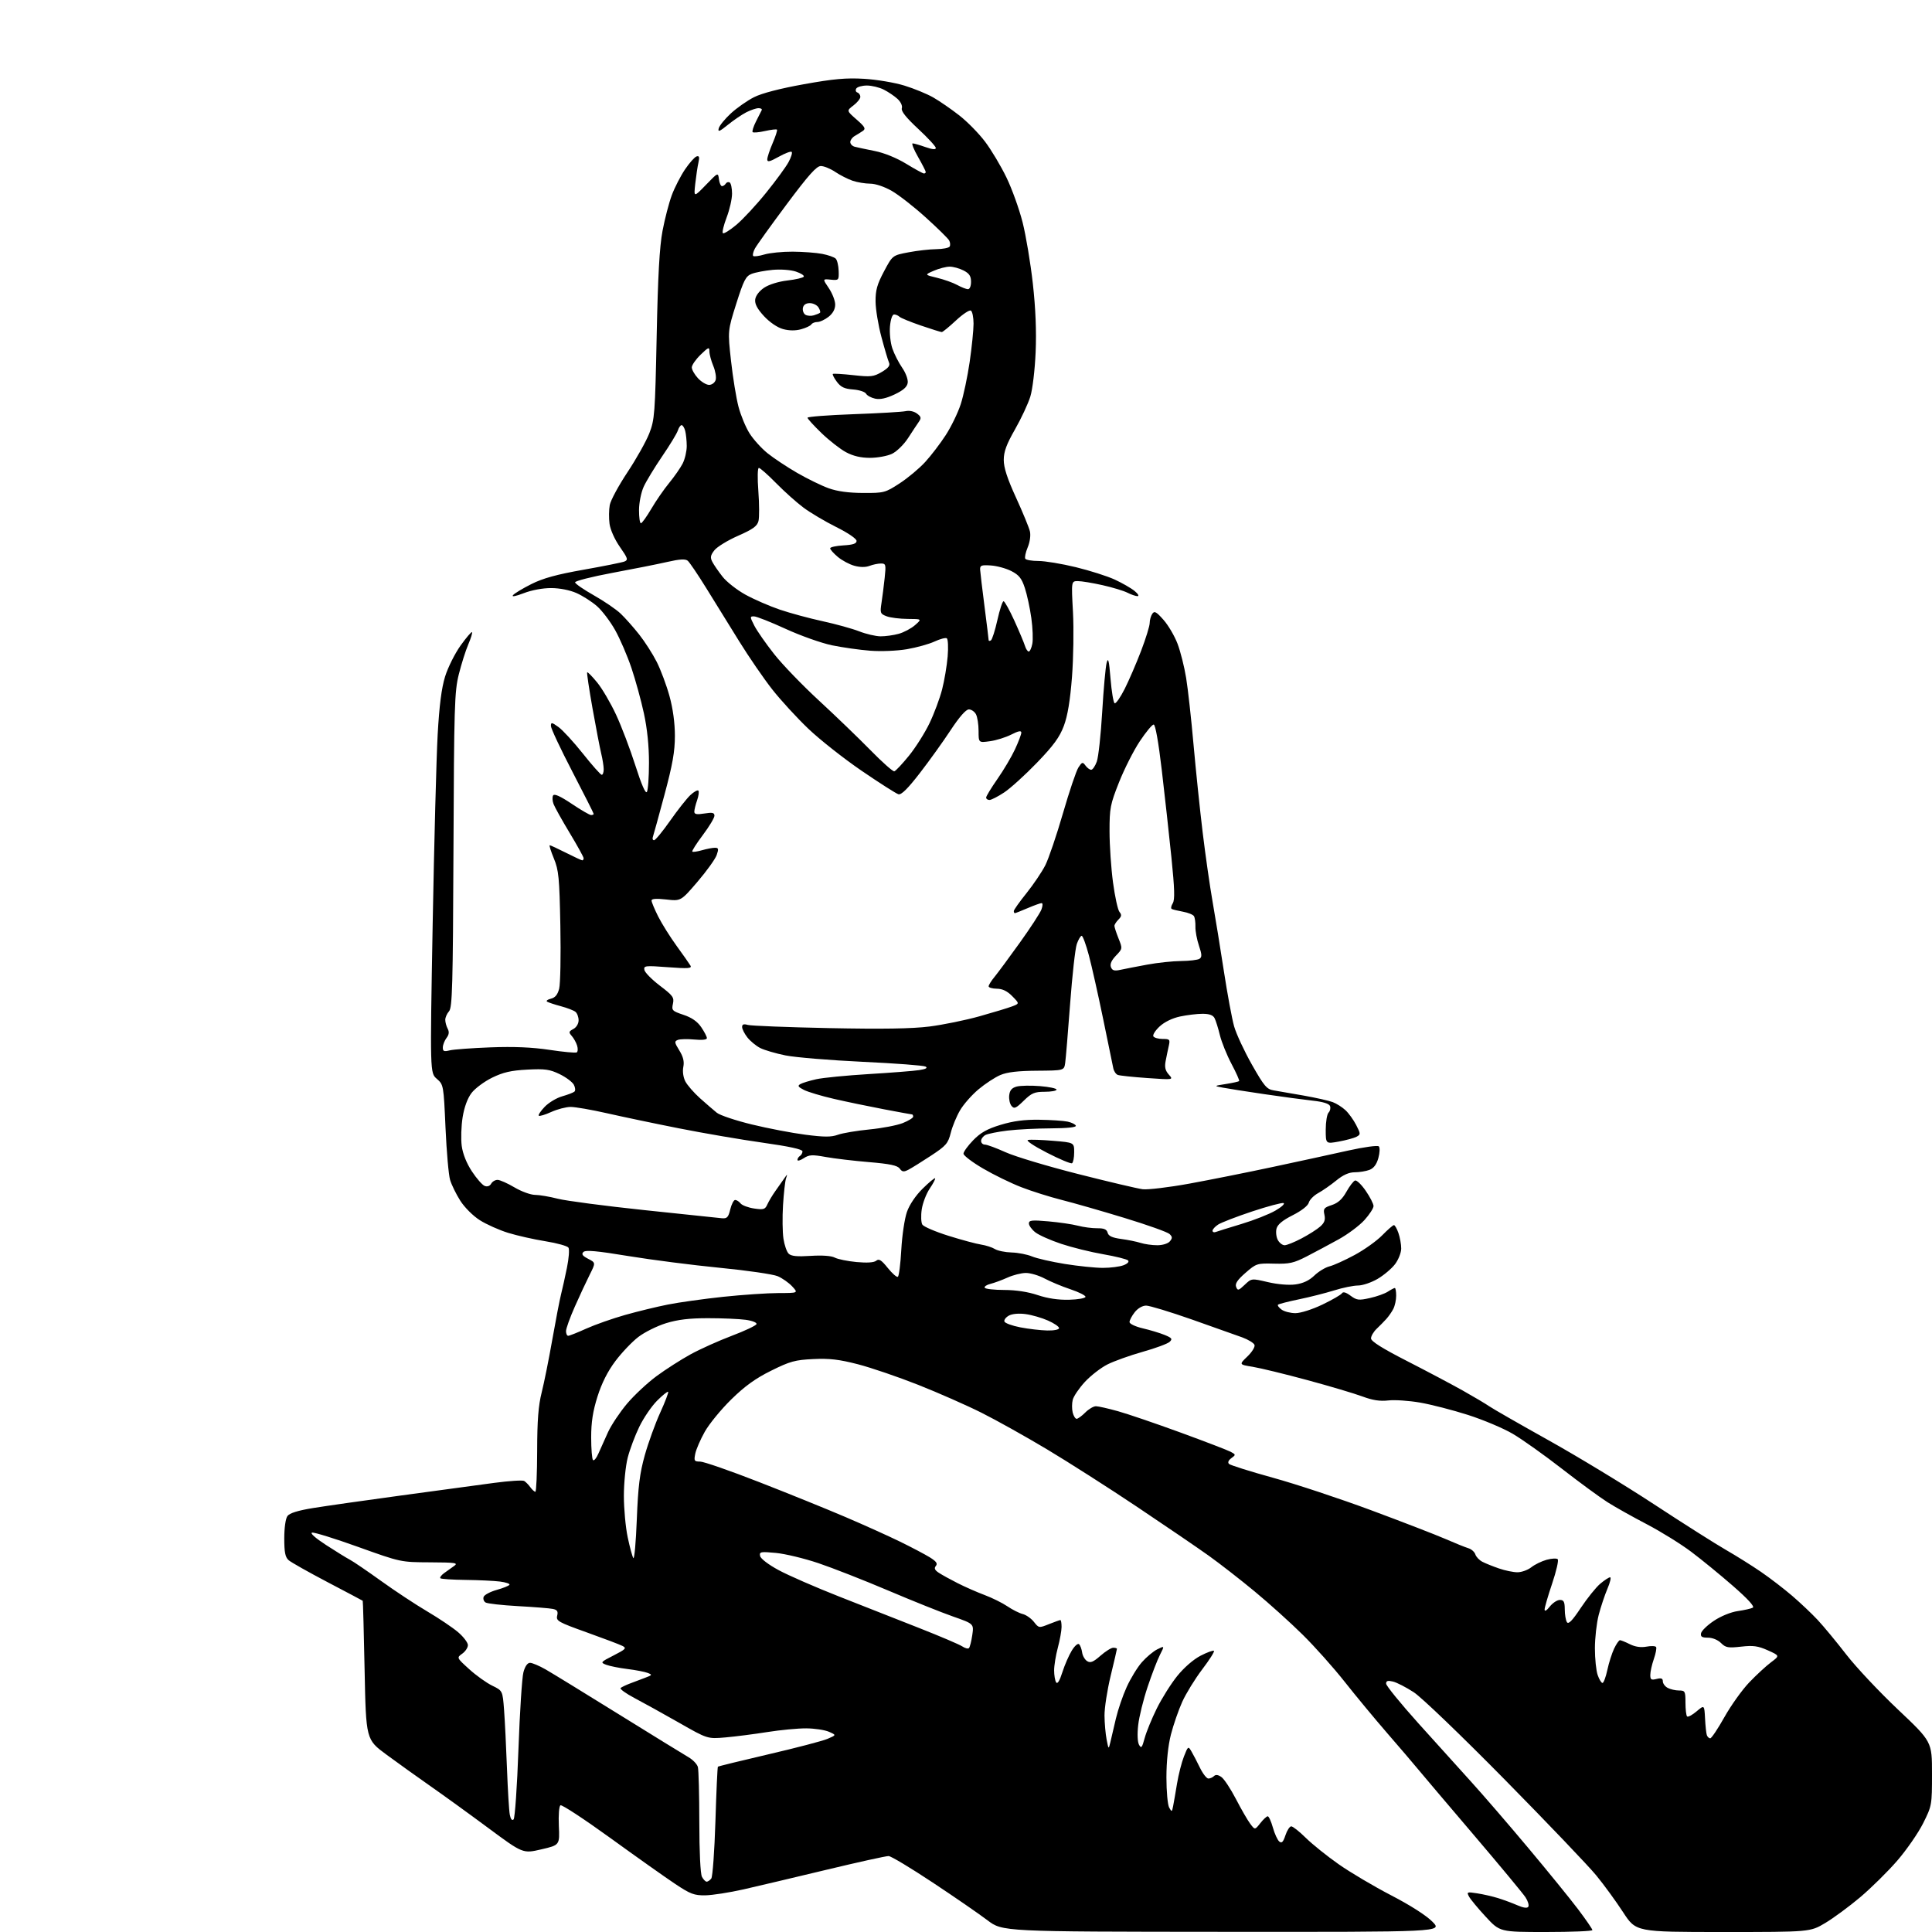 <?xml version="1.0" encoding="UTF-8" standalone="no"?>
<svg 
  version="1.1" 
  xmlns="http://www.w3.org/2000/svg" 
  xmlns:xlink="http://www.w3.org/1999/xlink" 
  xmlns:svg="http://www.w3.org/2000/svg"
  xmlns:rdf="http://www.w3.org/1999/02/22-rdf-syntax-ns#"
  xmlns:cc="http://creativecommons.org/ns#"
  xmlns:dc="http://purl.org/dc/elements/1.1/"
  viewBox="0 0 768 768"
  width="768"
  height="768"
>
<style>svg {background-color: white; }</style>"
<path stroke="none" fill="black" fill-rule="evenodd" d="M485.95,767.93C398.50,767.87 398.50,767.87 392.50,763.31C389.20,760.81 379.41,754.06 370.74,748.32C362.08,742.57 354.20,737.84 353.24,737.81C352.29,737.77 341.15,740.23 328.50,743.27C315.85,746.31 301.00,749.82 295.50,751.07C290.00,752.31 283.21,753.37 280.41,753.42C275.95,753.49 274.45,752.92 268.41,748.90C264.61,746.37 253.01,738.16 242.64,730.65C232.27,723.15 223.34,717.29 222.80,717.63C222.23,717.97 221.96,721.50 222.15,725.84C222.50,733.45 222.50,733.45 215.18,735.15C207.86,736.85 207.86,736.85 194.13,726.68C186.58,721.08 176.21,713.58 171.08,710.00C165.96,706.42 158.11,700.80 153.63,697.50C145.50,691.50 145.50,691.50 144.94,664.00C144.64,648.88 144.30,636.42 144.19,636.33C144.09,636.24 137.81,632.92 130.25,628.95C122.69,624.98 115.71,621.05 114.75,620.21C113.39,619.03 113.00,617.10 113.00,611.54C113.00,607.35 113.52,603.67 114.26,602.65C115.12,601.48 118.42,600.45 124.51,599.46C129.46,598.66 145.20,596.41 159.50,594.47C173.80,592.53 190.39,590.28 196.36,589.48C202.34,588.68 207.74,588.33 208.36,588.70C208.99,589.07 210.09,590.19 210.81,591.19C211.53,592.18 212.43,593.00 212.81,593.00C213.19,593.00 213.51,585.69 213.53,576.75C213.55,564.59 214.01,558.74 215.33,553.50C216.30,549.65 218.20,540.20 219.55,532.50C220.91,524.80 222.47,516.70 223.03,514.50C223.59,512.30 224.65,507.50 225.39,503.84C226.13,500.18 226.40,496.64 225.98,495.97C225.57,495.31 221.46,494.16 216.84,493.42C212.22,492.68 205.53,491.17 201.97,490.07C198.41,488.97 193.36,486.71 190.74,485.05C188.04,483.34 184.67,479.97 182.97,477.30C181.32,474.70 179.50,470.98 178.92,469.03C178.33,467.09 177.52,457.78 177.10,448.35C176.35,431.37 176.31,431.17 173.64,428.85C170.93,426.50 170.93,426.50 171.99,367.50C172.58,335.05 173.47,301.07 173.98,292.00C174.63,280.43 175.51,273.54 176.93,268.94C178.05,265.33 180.82,259.79 183.08,256.62C185.35,253.46 187.39,251.06 187.63,251.29C187.86,251.53 187.20,253.71 186.16,256.14C185.11,258.57 183.42,263.92 182.39,268.03C180.67,274.88 180.49,280.72 180.26,337.92C180.04,391.84 179.80,400.56 178.50,401.99C177.68,402.91 177.00,404.44 177.00,405.39C177.00,406.35 177.43,407.94 177.96,408.93C178.64,410.19 178.50,411.29 177.49,412.61C176.71,413.65 176.05,415.34 176.03,416.37C176.01,417.91 176.48,418.11 178.75,417.54C180.26,417.16 187.57,416.62 195.00,416.34C204.33,415.99 211.58,416.30 218.46,417.34C223.95,418.17 228.80,418.62 229.26,418.34C229.71,418.06 229.78,416.86 229.42,415.67C229.06,414.47 228.10,412.75 227.30,411.83C226.00,410.34 226.06,410.04 227.92,409.04C229.12,408.40 230.00,406.94 230.00,405.59C230.00,404.30 229.44,402.78 228.75,402.22C228.06,401.66 225.47,400.66 223.00,400.00C220.53,399.34 218.05,398.52 217.51,398.19C216.97,397.86 217.62,397.33 218.95,397.01C220.68,396.60 221.65,395.44 222.28,393.01C222.76,391.13 222.98,379.89 222.75,368.04C222.38,348.81 222.10,345.94 220.17,341.25C218.98,338.36 218.24,336.00 218.53,336.00C218.82,336.00 221.73,337.35 225.00,339.00C228.27,340.65 231.18,342.00 231.47,342.00C231.76,342.00 232.00,341.62 232.00,341.15C232.00,340.68 229.51,336.17 226.46,331.11C223.41,326.06 220.53,320.89 220.05,319.63C219.57,318.37 219.49,316.82 219.88,316.19C220.36,315.42 222.78,316.52 227.26,319.52C230.93,321.99 234.40,324.00 234.97,324.00C235.54,324.00 236.00,323.79 236.00,323.54C236.00,323.28 232.17,315.70 227.50,306.70C222.82,297.70 219.00,289.55 219.00,288.60C219.00,287.04 219.31,287.08 221.99,289.00C223.64,290.17 228.01,294.92 231.70,299.56C235.38,304.20 238.76,308.00 239.20,308.00C239.64,308.00 239.99,306.99 239.98,305.75C239.96,304.51 239.52,301.70 238.98,299.50C238.45,297.30 236.90,289.23 235.53,281.56C234.17,273.89 233.21,267.45 233.41,267.25C233.61,267.05 235.40,268.87 237.38,271.29C239.36,273.70 242.74,279.47 244.89,284.09C247.05,288.72 250.50,297.81 252.57,304.30C254.99,311.89 256.62,315.63 257.15,314.80C257.60,314.08 257.98,308.88 257.98,303.23C257.99,296.59 257.28,289.64 255.96,283.56C254.84,278.38 252.60,270.24 250.99,265.47C249.38,260.70 246.48,253.97 244.55,250.52C242.62,247.06 239.36,242.77 237.32,240.97C235.27,239.18 231.61,236.83 229.17,235.75C226.51,234.57 222.48,233.78 219.12,233.77C215.79,233.75 211.33,234.58 208.19,235.80C204.97,237.04 203.29,237.35 203.93,236.58C204.52,235.88 207.81,233.89 211.25,232.17C215.84,229.86 221.34,228.35 232.00,226.47C239.97,225.06 247.28,223.59 248.24,223.21C249.78,222.58 249.57,221.92 246.41,217.40C244.35,214.45 242.62,210.59 242.30,208.22C242.00,205.97 242.04,202.61 242.39,200.75C242.74,198.89 245.90,193.03 249.42,187.73C252.94,182.43 256.84,175.48 258.09,172.30C260.23,166.84 260.40,164.56 261.04,133.50C261.53,109.63 262.17,98.09 263.36,91.79C264.26,87.01 265.93,80.60 267.06,77.56C268.20,74.51 270.57,69.91 272.32,67.32C274.07,64.74 276.13,62.42 276.89,62.18C277.95,61.84 278.13,62.42 277.64,64.62C277.28,66.20 276.72,69.97 276.38,73.00C275.77,78.50 275.77,78.50 280.61,73.50C285.44,68.50 285.44,68.50 285.79,71.25C285.98,72.76 286.53,74.00 287.01,74.00C287.49,74.00 288.16,73.54 288.51,72.98C288.86,72.42 289.56,72.23 290.07,72.54C290.58,72.86 291.00,74.85 291.00,76.97C291.00,79.09 290.03,83.35 288.85,86.43C287.67,89.52 287.00,92.33 287.35,92.69C287.71,93.04 290.13,91.54 292.75,89.34C295.36,87.15 300.68,81.42 304.56,76.60C308.45,71.79 312.46,66.31 313.47,64.42C314.49,62.53 315.05,60.71 314.71,60.38C314.38,60.04 312.06,60.92 309.55,62.32C305.98,64.31 305.00,64.54 305.00,63.36C305.00,62.54 305.96,59.64 307.14,56.90C308.31,54.17 309.09,51.75 308.86,51.53C308.63,51.30 306.49,51.55 304.09,52.09C301.70,52.63 299.49,52.82 299.19,52.52C298.89,52.22 299.50,50.29 300.54,48.24C301.59,46.18 302.61,44.16 302.81,43.75C303.00,43.34 302.43,43.00 301.53,43.00C300.64,43.00 298.46,43.73 296.70,44.62C294.94,45.52 291.63,47.76 289.35,49.61C285.98,52.34 285.29,52.60 285.71,51.01C285.99,49.93 288.15,47.27 290.52,45.09C292.88,42.91 297.02,40.01 299.72,38.64C302.84,37.06 310.04,35.19 319.56,33.48C331.38,31.35 336.38,30.90 343.50,31.33C348.45,31.62 355.65,32.83 359.50,34.02C363.35,35.20 368.52,37.33 371.00,38.75C373.48,40.17 378.12,43.37 381.31,45.86C384.51,48.35 389.15,53.08 391.62,56.37C394.09,59.65 397.90,66.04 400.08,70.55C402.27,75.06 405.15,83.08 406.49,88.35C407.83,93.63 409.66,104.60 410.57,112.73C411.67,122.59 412.04,131.66 411.68,140.00C411.38,147.02 410.46,154.76 409.57,157.65C408.69,160.49 405.96,166.34 403.50,170.65C400.10,176.60 399.01,179.54 399.01,182.82C399.00,185.89 400.42,190.26 403.89,197.82C406.58,203.70 409.06,209.73 409.41,211.24C409.77,212.83 409.40,215.50 408.52,217.60C407.69,219.59 407.26,221.61 407.57,222.11C407.87,222.60 410.23,223.00 412.81,223.00C415.39,223.00 422.05,224.10 427.61,225.45C433.17,226.80 440.15,229.02 443.11,230.38C446.07,231.75 449.62,233.78 451.00,234.91C452.38,236.03 452.92,236.97 452.20,236.98C451.49,236.99 449.69,236.38 448.20,235.62C446.72,234.86 442.26,233.51 438.30,232.62C434.34,231.73 429.92,231.00 428.48,231.00C425.85,231.00 425.85,231.00 426.52,243.25C426.88,249.99 426.71,261.63 426.13,269.11C425.40,278.51 424.40,284.53 422.90,288.54C421.21,293.05 418.81,296.34 412.22,303.18C407.54,308.03 401.68,313.35 399.19,315.00C396.69,316.65 394.06,318.00 393.33,318.00C392.60,318.00 392.00,317.57 392.00,317.05C392.00,316.52 394.02,313.21 396.48,309.68C398.95,306.15 402.10,300.84 403.47,297.88C404.85,294.92 405.98,291.93 405.99,291.23C406.00,290.33 404.83,290.56 402.00,292.00C399.80,293.12 395.98,294.32 393.50,294.65C389.00,295.27 389.00,295.27 389.00,290.57C389.00,287.98 388.53,285.00 387.96,283.93C387.40,282.87 386.12,282.00 385.13,282.00C383.98,282.00 381.37,284.97 377.91,290.22C374.94,294.75 369.42,302.44 365.65,307.31C360.87,313.50 358.30,316.04 357.15,315.73C356.24,315.48 349.65,311.27 342.50,306.39C335.35,301.50 325.81,293.97 321.30,289.66C316.78,285.34 310.35,278.34 307.00,274.08C303.66,269.83 297.73,261.21 293.84,254.93C289.95,248.64 284.05,239.11 280.72,233.74C277.40,228.37 274.09,223.49 273.38,222.90C272.44,222.12 270.19,222.25 265.29,223.37C261.55,224.23 251.75,226.18 243.50,227.71C235.25,229.25 228.55,230.95 228.60,231.50C228.66,232.05 232.02,234.37 236.08,236.66C240.13,238.95 244.92,242.22 246.71,243.92C248.51,245.63 251.82,249.36 254.07,252.21C256.33,255.06 259.48,259.98 261.08,263.15C262.67,266.31 264.95,272.41 266.13,276.70C267.50,281.67 268.28,287.41 268.28,292.50C268.28,298.74 267.37,303.91 264.12,316.00C261.83,324.52 259.76,332.06 259.51,332.75C259.26,333.44 259.49,334.00 260.01,334.00C260.53,334.00 263.40,330.51 266.39,326.25C269.38,321.99 272.99,317.41 274.41,316.08C275.83,314.75 277.27,313.94 277.61,314.28C277.95,314.62 277.73,316.34 277.12,318.10C276.50,319.86 276.00,321.91 276.00,322.66C276.00,323.69 276.98,323.87 280.00,323.38C283.20,322.87 284.00,323.05 284.00,324.27C284.00,325.11 281.92,328.57 279.38,331.95C276.84,335.33 274.96,338.29 275.20,338.53C275.44,338.77 277.17,338.52 279.06,337.98C280.94,337.44 283.25,337.00 284.19,337.00C285.64,337.00 285.74,337.44 284.89,339.90C284.33,341.49 280.90,346.27 277.27,350.51C270.66,358.22 270.66,358.22 264.83,357.56C260.91,357.12 259.00,357.25 259.00,357.98C259.00,358.58 260.18,361.41 261.62,364.28C263.06,367.15 266.37,372.43 268.96,376.00C271.56,379.57 274.04,383.11 274.47,383.85C275.11,384.97 273.56,385.08 265.52,384.48C256.43,383.79 255.83,383.87 256.16,385.58C256.35,386.58 259.12,389.39 262.31,391.82C267.51,395.77 268.05,396.52 267.50,399.01C266.92,401.62 267.20,401.90 271.69,403.41C274.98,404.50 277.21,406.06 278.75,408.32C279.99,410.14 281.00,412.09 281.00,412.67C281.00,413.31 279.12,413.53 276.04,413.23C273.32,412.97 270.35,413.03 269.46,413.38C268.02,413.93 268.08,414.39 270.03,417.55C271.60,420.09 272.06,421.97 271.63,424.12C271.27,425.92 271.60,428.25 272.43,429.87C273.21,431.37 275.83,434.38 278.25,436.55C280.68,438.72 283.69,441.32 284.94,442.33C286.19,443.34 292.45,445.43 298.86,446.99C305.26,448.55 314.82,450.38 320.09,451.06C327.66,452.04 330.41,452.05 333.09,451.08C334.97,450.41 340.61,449.46 345.64,448.97C350.67,448.48 356.63,447.33 358.89,446.43C361.15,445.52 363.00,444.38 363.00,443.89C363.00,443.40 362.80,443.00 362.55,443.00C362.30,443.00 357.24,442.07 351.30,440.94C345.36,439.81 336.45,437.96 331.50,436.82C326.55,435.68 321.19,434.08 319.58,433.26C317.23,432.06 316.95,431.61 318.17,430.93C319.00,430.46 321.83,429.60 324.47,429.01C327.10,428.42 336.51,427.50 345.38,426.96C354.25,426.43 363.26,425.72 365.42,425.38C368.07,424.97 368.88,424.51 367.92,423.98C367.14,423.54 355.93,422.69 343.00,422.09C330.07,421.48 316.27,420.34 312.32,419.56C308.38,418.77 303.81,417.43 302.16,416.58C300.52,415.73 298.24,413.85 297.09,412.39C295.94,410.92 295.00,409.06 295.00,408.25C295.00,407.18 295.63,406.95 297.25,407.42C298.49,407.78 313.02,408.35 329.55,408.69C350.85,409.12 362.48,408.93 369.46,408.06C374.87,407.37 383.85,405.54 389.40,403.98C394.96,402.42 400.80,400.65 402.39,400.04C405.28,398.94 405.28,398.94 402.39,396.00C400.39,393.96 398.50,393.05 396.25,393.03C394.46,393.01 393.00,392.58 393.00,392.08C393.00,391.57 394.05,389.88 395.34,388.33C396.62,386.77 401.12,380.69 405.34,374.80C409.56,368.92 413.45,362.96 413.98,361.55C414.53,360.12 414.56,359.00 414.06,359.00C413.57,359.00 411.07,359.90 408.50,361.00C405.93,362.10 403.65,363.00 403.42,363.00C403.19,363.00 403.00,362.62 403.00,362.16C403.00,361.70 405.27,358.50 408.05,355.04C410.82,351.58 414.18,346.60 415.52,343.97C416.85,341.33 420.01,332.05 422.53,323.34C425.05,314.63 427.82,306.41 428.69,305.08C430.13,302.87 430.38,302.80 431.50,304.33C432.17,305.25 433.19,306.00 433.76,306.00C434.34,306.00 435.34,304.54 435.99,302.75C436.64,300.96 437.61,292.07 438.14,283.00C438.68,273.93 439.47,265.15 439.90,263.50C440.52,261.13 440.85,262.45 441.45,269.76C441.87,274.85 442.60,279.25 443.07,279.55C443.55,279.84 445.34,277.29 447.06,273.89C448.77,270.49 451.71,263.68 453.59,258.77C455.47,253.85 457.01,248.85 457.02,247.66C457.02,246.47 457.49,244.82 458.05,244.00C458.89,242.75 459.64,243.15 462.51,246.40C464.41,248.54 466.92,252.82 468.09,255.90C469.26,258.98 470.80,265.10 471.51,269.50C472.23,273.90 473.55,285.82 474.45,296.00C475.36,306.18 476.99,321.93 478.09,331.00C479.19,340.07 480.96,352.45 482.03,358.50C483.10,364.55 485.11,376.93 486.50,386.00C487.89,395.07 489.73,404.98 490.58,408.00C491.44,411.02 494.63,417.87 497.66,423.22C502.53,431.80 503.55,433.00 506.34,433.45C508.08,433.73 513.45,434.66 518.29,435.52C523.12,436.38 528.30,437.54 529.79,438.11C531.28,438.67 533.56,440.12 534.85,441.32C536.14,442.52 538.05,445.17 539.10,447.21C540.91,450.75 540.92,450.97 539.23,451.88C538.25,452.40 535.10,453.25 532.23,453.78C527.00,454.73 527.00,454.73 527.00,449.06C527.00,445.95 527.51,442.89 528.13,442.27C528.76,441.64 529.01,440.48 528.71,439.67C528.34,438.72 525.95,437.98 521.82,437.53C518.35,437.15 509.65,435.98 502.50,434.93C495.35,433.88 487.93,432.71 486.00,432.34C482.50,431.67 482.50,431.67 487.35,430.90C490.01,430.48 492.37,429.96 492.58,429.75C492.79,429.54 491.43,426.47 489.55,422.93C487.68,419.40 485.60,414.25 484.93,411.50C484.26,408.75 483.31,405.71 482.82,404.75C482.20,403.53 480.74,403.00 478.01,403.00C475.86,403.00 471.84,403.49 469.07,404.08C465.99,404.74 462.85,406.27 460.95,408.05C459.24,409.64 458.13,411.41 458.48,411.97C458.83,412.54 460.49,413.00 462.18,413.00C465.00,413.00 465.18,413.21 464.61,415.75C464.27,417.26 463.70,419.97 463.36,421.77C462.89,424.20 463.22,425.59 464.62,427.16C466.50,429.27 466.50,429.27 456.09,428.54C450.37,428.14 445.08,427.58 444.34,427.30C443.59,427.01 442.79,425.82 442.55,424.64C442.32,423.46 440.50,414.62 438.51,405.00C436.53,395.38 433.97,384.01 432.84,379.75C431.71,375.49 430.42,372.00 429.99,372.00C429.55,372.00 428.68,373.46 428.05,375.25C427.42,377.04 426.23,387.73 425.39,399.00C424.55,410.27 423.67,420.86 423.43,422.53C422.99,425.55 422.99,425.55 412.25,425.63C404.66,425.68 400.37,426.18 397.65,427.34C395.53,428.24 391.63,430.80 388.98,433.02C386.33,435.24 383.02,438.99 381.64,441.36C380.25,443.72 378.58,447.76 377.94,450.33C376.88,454.53 376.09,455.45 370.13,459.37C366.48,461.77 362.45,464.28 361.17,464.95C359.23,465.96 358.64,465.88 357.64,464.52C356.73,463.28 353.72,462.65 345.47,461.96C339.44,461.46 331.68,460.54 328.24,459.92C322.85,458.94 321.64,459.01 319.49,460.41C318.12,461.31 317.00,461.61 317.00,461.08C317.00,460.55 317.45,459.84 318.00,459.50C318.55,459.16 319.00,458.34 319.00,457.67C319.00,456.87 313.69,455.71 303.25,454.24C294.59,453.02 279.62,450.46 270.00,448.55C260.38,446.65 247.46,443.94 241.31,442.54C235.15,441.14 228.63,440.01 226.81,440.02C224.99,440.03 221.52,440.94 219.10,442.04C216.68,443.14 214.46,443.80 214.17,443.51C213.88,443.22 214.94,441.62 216.53,439.97C218.12,438.31 221.24,436.44 223.46,435.81C225.68,435.18 227.88,434.34 228.34,433.94C228.81,433.54 228.70,432.31 228.11,431.20C227.52,430.10 224.97,428.20 222.45,426.98C218.53,425.08 216.66,424.82 209.57,425.19C203.15,425.53 200.01,426.25 195.63,428.39C192.53,429.91 188.84,432.65 187.45,434.47C185.84,436.59 184.55,440.09 183.90,444.14C183.34,447.63 183.18,452.74 183.54,455.49C183.96,458.66 185.45,462.39 187.58,465.63C189.44,468.46 191.72,471.06 192.66,471.42C193.71,471.83 194.71,471.49 195.24,470.54C195.71,469.69 196.86,469.01 197.80,469.02C198.73,469.03 201.75,470.37 204.50,472.00C207.25,473.63 210.93,474.97 212.67,474.98C214.41,474.99 218.50,475.68 221.75,476.52C225.01,477.35 240.45,479.38 256.08,481.03C271.71,482.68 285.60,484.14 286.94,484.27C289.01,484.46 289.53,483.92 290.29,480.75C290.79,478.69 291.67,477.00 292.24,477.00C292.81,477.00 293.78,477.62 294.39,478.38C295.00,479.14 297.42,480.05 299.77,480.40C303.55,480.96 304.15,480.77 305.04,478.76C305.60,477.52 307.05,475.09 308.28,473.37C309.50,471.65 311.08,469.40 311.80,468.37C313.04,466.58 313.07,466.58 312.44,468.50C312.08,469.60 311.55,474.38 311.26,479.13C310.97,483.87 311.05,489.83 311.43,492.37C311.81,494.90 312.73,497.59 313.49,498.34C314.49,499.35 316.81,499.58 322.27,499.23C326.88,498.94 330.50,499.20 331.84,499.92C333.04,500.55 336.92,501.35 340.48,501.68C344.68,502.07 347.43,501.89 348.32,501.15C349.39,500.26 350.37,500.87 352.90,504.03C354.68,506.24 356.48,507.82 356.92,507.55C357.35,507.28 357.97,502.44 358.28,496.78C358.59,491.13 359.60,484.37 360.52,481.76C361.52,478.89 363.99,475.24 366.76,472.51C369.27,470.03 371.50,468.17 371.72,468.38C371.93,468.59 370.97,470.42 369.60,472.45C368.23,474.47 366.79,478.20 366.41,480.73C366.03,483.26 366.14,486.00 366.65,486.81C367.17,487.62 371.84,489.62 377.04,491.25C382.24,492.88 388.07,494.45 390.00,494.74C391.92,495.04 394.39,495.83 395.50,496.52C396.60,497.20 399.59,497.81 402.14,497.88C404.69,497.95 408.33,498.66 410.23,499.45C412.13,500.25 418.03,501.59 423.33,502.45C428.64,503.30 435.43,504.00 438.42,504.00C441.42,504.00 445.10,503.53 446.60,502.96C448.22,502.34 448.96,501.56 448.41,501.03C447.91,500.54 443.47,499.44 438.55,498.58C433.62,497.73 426.11,495.87 421.85,494.45C417.59,493.03 412.96,490.97 411.55,489.86C410.15,488.76 409.00,487.17 409.00,486.34C409.00,485.06 410.20,484.93 416.75,485.51C421.01,485.89 426.30,486.66 428.50,487.24C430.70,487.82 434.15,488.27 436.16,488.25C438.88,488.22 439.94,488.68 440.30,490.03C440.64,491.34 442.12,492.02 445.64,492.50C448.31,492.85 451.80,493.56 453.40,494.07C454.99,494.58 457.98,495.00 460.03,495.00C462.17,495.00 464.30,494.34 465.04,493.45C466.10,492.18 466.07,491.65 464.91,490.54C464.14,489.79 456.07,486.91 447.00,484.15C437.93,481.38 426.68,478.16 422.00,476.98C417.32,475.80 410.12,473.53 406.00,471.93C401.88,470.34 395.01,466.99 390.75,464.49C386.49,462.00 383.00,459.34 383.00,458.60C383.00,457.85 384.74,455.45 386.86,453.26C389.80,450.24 392.42,448.76 397.77,447.14C402.78,445.62 407.21,445.03 413.16,445.12C417.74,445.18 422.81,445.52 424.42,445.87C426.02,446.22 427.49,446.95 427.67,447.50C427.88,448.12 424.12,448.51 417.75,448.54C412.11,448.56 404.35,448.96 400.50,449.42C396.65,449.89 392.71,450.68 391.75,451.17C390.79,451.67 390.00,452.73 390.00,453.54C390.00,454.34 390.68,455.00 391.52,455.00C392.36,455.00 396.06,456.37 399.75,458.04C403.44,459.71 416.36,463.60 428.48,466.67C440.59,469.75 452.18,472.48 454.23,472.74C456.28,472.99 464.61,472.00 472.73,470.52C480.85,469.04 495.82,466.05 506.00,463.87C516.17,461.70 529.62,458.78 535.87,457.38C542.20,455.97 547.63,455.23 548.10,455.70C548.58,456.18 548.50,458.23 547.92,460.33C547.21,462.89 546.08,464.40 544.37,465.05C543.00,465.57 540.37,466.00 538.53,466.00C536.24,466.00 533.93,467.03 531.21,469.25C529.02,471.04 525.79,473.29 524.02,474.26C522.25,475.23 520.57,476.94 520.27,478.06C519.95,479.29 517.41,481.28 513.89,483.06C509.84,485.10 507.85,486.75 507.43,488.41C507.10,489.73 507.33,491.76 507.95,492.91C508.57,494.06 509.78,495.00 510.65,495.00C511.52,495.00 514.54,493.79 517.36,492.30C520.19,490.82 523.53,488.70 524.78,487.59C526.50,486.08 526.92,484.92 526.48,482.89C525.95,480.49 526.27,480.06 529.40,479.03C531.89,478.21 533.59,476.67 535.21,473.76C536.47,471.50 538.02,469.48 538.66,469.27C539.30,469.06 541.22,470.91 542.91,473.38C544.61,475.84 546.00,478.57 546.00,479.43C546.00,480.29 544.38,482.79 542.39,484.99C540.41,487.18 535.80,490.63 532.14,492.65C528.49,494.67 522.80,497.71 519.50,499.41C514.30,502.09 512.57,502.48 506.50,502.32C499.71,502.14 499.37,502.25 495.11,505.97C491.89,508.77 490.89,510.28 491.38,511.56C491.99,513.14 492.33,513.06 494.78,510.73C497.50,508.14 497.50,508.14 504.00,509.66C507.85,510.56 512.32,510.94 514.96,510.58C517.99,510.17 520.40,509.04 522.46,507.06C524.13,505.45 526.84,503.81 528.48,503.40C530.12,503.00 534.62,500.96 538.48,498.88C542.34,496.80 547.28,493.27 549.45,491.05C551.63,488.82 553.72,487.00 554.11,487.00C554.49,487.00 555.30,488.42 555.90,490.15C556.51,491.88 557.00,494.65 557.00,496.30C557.00,497.96 555.89,500.76 554.54,502.54C553.19,504.31 550.07,506.94 547.61,508.38C545.15,509.82 541.65,511.01 539.82,511.01C537.99,511.02 533.74,511.89 530.37,512.95C527.00,514.00 520.71,515.60 516.40,516.49C512.09,517.38 508.32,518.35 508.03,518.64C507.74,518.93 508.38,519.80 509.44,520.58C510.51,521.36 513.00,522.00 514.97,522.00C516.99,522.00 521.65,520.52 525.66,518.60C529.57,516.72 533.07,514.70 533.44,514.11C533.88,513.38 535.03,513.70 536.86,515.06C539.33,516.88 540.14,516.98 544.56,515.99C547.28,515.39 550.50,514.24 551.71,513.44C552.93,512.65 554.17,512.00 554.46,512.00C554.76,512.00 555.00,513.38 555.00,515.07C555.00,516.75 554.49,519.11 553.86,520.32C553.24,521.52 552.00,523.30 551.11,524.28C550.23,525.26 548.49,527.03 547.25,528.21C546.01,529.39 545.00,531.11 545.00,532.04C545.00,533.18 549.49,536.01 559.25,541.00C567.09,545.01 577.10,550.31 581.50,552.78C585.90,555.25 590.62,558.06 592.00,559.02C593.38,559.98 603.95,566.04 615.50,572.49C627.05,578.93 645.95,590.40 657.50,597.98C669.05,605.56 681.88,613.69 686.00,616.06C690.12,618.43 696.42,622.37 700.00,624.83C703.58,627.28 709.15,631.56 712.38,634.33C715.61,637.10 720.19,641.42 722.54,643.94C724.90,646.46 730.01,652.64 733.91,657.68C737.81,662.72 747.08,672.58 754.50,679.59C768.00,692.35 768.00,692.35 768.00,705.04C768.00,717.56 767.95,717.83 764.48,724.77C762.54,728.65 757.91,735.33 754.20,739.63C750.48,743.93 743.85,750.47 739.47,754.17C735.09,757.87 728.81,762.49 725.52,764.45C719.55,768.00 719.55,768.00 684.94,768.00C650.33,768.00 650.33,768.00 645.21,760.14C642.40,755.82 637.60,749.23 634.54,745.51C631.49,741.78 615.16,724.68 598.25,707.51C580.92,689.92 565.10,674.72 562.00,672.70C558.98,670.73 555.26,668.82 553.75,668.45C551.68,667.95 551.00,668.15 551.00,669.27C551.00,670.09 556.74,677.14 563.75,684.95C570.76,692.76 580.25,703.27 584.84,708.32C589.43,713.37 599.60,725.15 607.43,734.50C615.27,743.85 624.23,754.87 627.34,758.99C630.45,763.11 633.00,766.83 633.00,767.24C633.00,767.66 624.72,768.00 614.61,768.00C596.22,768.00 596.22,768.00 590.62,761.95C587.54,758.63 584.55,755.02 583.97,753.94C582.97,752.07 583.15,752.00 587.20,752.63C589.57,752.99 593.30,753.85 595.50,754.53C597.70,755.21 601.16,756.49 603.20,757.38C605.63,758.43 607.11,758.63 607.53,757.95C607.88,757.38 607.38,755.69 606.41,754.21C605.44,752.72 596.07,741.42 585.58,729.11C575.08,716.79 565.17,705.09 563.54,703.11C561.91,701.12 556.49,694.77 551.48,689.00C546.48,683.23 538.84,674.00 534.50,668.50C530.17,663.00 522.68,654.60 517.85,649.84C513.03,645.07 504.45,637.34 498.79,632.66C493.13,627.97 484.90,621.57 480.50,618.42C476.10,615.28 463.27,606.53 452.00,598.99C440.73,591.45 424.59,581.15 416.15,576.10C407.71,571.05 396.01,564.51 390.15,561.58C384.29,558.64 372.98,553.66 365.01,550.50C357.04,547.35 346.24,543.66 341.01,542.31C333.58,540.39 329.70,539.94 323.29,540.25C316.06,540.59 314.04,541.15 306.56,544.86C300.31,547.95 296.10,550.99 290.69,556.29C286.65,560.25 281.91,566.03 280.17,569.12C278.43,572.21 276.72,576.15 276.38,577.87C275.80,580.73 275.97,581.00 278.32,581.00C279.73,581.00 290.25,584.65 301.69,589.12C313.14,593.58 328.57,599.83 336.00,603.01C343.43,606.18 353.24,610.61 357.80,612.84C362.37,615.07 367.67,617.87 369.59,619.05C372.20,620.67 372.81,621.52 372.02,622.48C371.24,623.41 371.56,624.14 373.23,625.23C374.48,626.05 377.85,627.91 380.73,629.36C383.60,630.82 388.41,632.93 391.40,634.05C394.40,635.17 398.47,637.19 400.45,638.53C402.43,639.88 405.17,641.26 406.54,641.60C407.91,641.94 409.92,643.35 411.00,644.73C412.94,647.20 413.02,647.21 417.00,645.61C419.22,644.73 421.26,644.00 421.52,644.00C421.78,644.00 421.99,645.24 421.99,646.75C421.98,648.26 421.31,651.98 420.50,655.00C419.69,658.02 419.03,662.08 419.03,664.00C419.03,665.92 419.39,668.07 419.83,668.76C420.35,669.58 421.22,668.17 422.30,664.76C423.22,661.87 424.91,657.98 426.06,656.12C427.23,654.21 428.50,653.12 428.98,653.62C429.45,654.10 429.98,655.58 430.17,656.90C430.35,658.22 431.25,659.76 432.16,660.33C433.46,661.15 434.59,660.69 437.44,658.19C439.44,656.43 441.73,655.00 442.53,655.00C443.34,655.00 444.00,655.20 444.00,655.44C444.00,655.68 442.88,660.51 441.50,666.19C440.13,671.86 439.03,678.98 439.06,682.00C439.09,685.02 439.47,689.30 439.90,691.50C440.68,695.50 440.68,695.50 441.40,692.50C441.79,690.85 442.78,686.64 443.59,683.15C444.41,679.65 446.33,674.01 447.88,670.62C449.42,667.22 452.13,662.78 453.91,660.76C455.69,658.73 458.45,656.42 460.04,655.63C462.95,654.18 462.95,654.18 461.09,657.84C460.06,659.85 457.85,665.60 456.18,670.61C454.50,675.62 452.82,682.43 452.45,685.74C452.04,689.33 452.18,692.50 452.79,693.59C453.66,695.15 453.99,694.76 455.01,690.96C455.67,688.51 457.84,683.20 459.83,679.17C461.82,675.14 465.48,669.32 467.97,666.23C470.67,662.89 474.43,659.62 477.27,658.16C479.89,656.81 482.28,655.95 482.57,656.24C482.86,656.53 480.75,659.86 477.88,663.63C475.02,667.41 471.45,673.20 469.96,676.50C468.47,679.80 466.45,685.65 465.46,689.50C464.33,693.93 463.68,700.19 463.67,706.54C463.67,712.07 464.16,717.46 464.76,718.53C465.78,720.37 465.87,720.34 466.33,717.99C466.60,716.62 467.30,712.58 467.89,709.00C468.48,705.42 469.71,700.58 470.63,698.24C472.27,694.07 472.34,694.03 473.63,696.24C474.36,697.48 475.89,700.41 477.02,702.75C478.16,705.09 479.66,707.00 480.35,707.00C481.04,707.00 482.05,706.55 482.59,706.01C483.25,705.35 484.25,705.49 485.54,706.41C486.62,707.17 489.21,711.11 491.31,715.15C493.41,719.20 495.96,723.62 496.99,724.98C498.85,727.46 498.85,727.46 501.00,724.73C502.18,723.23 503.50,722.00 503.94,722.00C504.38,722.00 505.30,724.02 505.99,726.48C506.68,728.95 507.83,731.44 508.53,732.03C509.51,732.84 510.09,732.26 510.98,729.55C511.63,727.60 512.67,726.00 513.29,726.00C513.92,726.00 516.53,728.06 519.09,730.59C521.65,733.11 527.51,737.82 532.12,741.05C536.73,744.29 546.12,749.85 553.00,753.42C560.68,757.40 567.02,761.46 569.45,763.95C573.41,768.00 573.41,768.00 485.95,767.93zM280.91,748.00C281.38,748.00 282.20,747.44 282.74,746.75C283.28,746.06 284.02,735.85 284.39,724.06C284.75,712.27 285.19,702.47 285.38,702.29C285.56,702.11 294.63,699.89 305.53,697.35C316.44,694.82 326.96,692.06 328.93,691.23C332.50,689.71 332.50,689.71 329.50,688.40C327.85,687.68 323.80,687.07 320.50,687.05C317.20,687.03 310.23,687.69 305.00,688.52C299.77,689.35 292.29,690.31 288.38,690.65C281.25,691.27 281.25,691.27 269.88,684.78C263.62,681.22 255.67,676.81 252.21,674.99C248.75,673.17 246.28,671.37 246.71,671.00C247.14,670.63 248.85,669.81 250.50,669.19C252.15,668.56 254.85,667.55 256.50,666.92C259.31,665.87 259.37,665.74 257.41,664.99C256.26,664.55 252.66,663.86 249.41,663.46C246.16,663.06 242.38,662.30 241.00,661.78C238.58,660.86 238.68,660.73 243.94,658.05C248.75,655.59 249.16,655.16 247.44,654.28C246.37,653.73 239.98,651.31 233.22,648.89C221.91,644.84 220.99,644.33 221.49,642.27C221.91,640.54 221.52,639.94 219.76,639.57C218.52,639.31 212.29,638.81 205.92,638.46C199.55,638.11 193.74,637.46 193.02,637.01C192.30,636.57 191.96,635.55 192.26,634.76C192.57,633.96 194.90,632.73 197.43,632.02C199.97,631.31 202.26,630.39 202.52,629.97C202.77,629.56 201.07,628.98 198.74,628.69C196.41,628.39 190.25,628.10 185.05,628.04C179.85,627.98 175.35,627.68 175.05,627.38C174.75,627.08 175.40,626.18 176.50,625.37C177.60,624.57 179.40,623.28 180.50,622.51C182.27,621.27 181.15,621.10 170.90,621.05C159.30,621.00 159.30,621.00 142.47,614.96C133.22,611.64 124.94,609.06 124.07,609.24C123.13,609.42 125.36,611.40 129.62,614.17C133.53,616.71 137.80,619.34 139.12,620.03C140.43,620.71 146.00,624.51 151.50,628.46C157.00,632.42 165.26,637.87 169.86,640.58C174.45,643.29 179.97,647.00 182.11,648.83C184.25,650.66 186.00,652.97 186.00,653.96C186.00,654.95 184.99,656.48 183.75,657.36C181.50,658.97 181.50,658.97 186.50,663.51C189.25,666.01 193.37,668.96 195.65,670.07C199.80,672.08 199.80,672.08 200.38,679.79C200.70,684.03 201.21,694.48 201.53,703.00C201.85,711.52 202.35,719.78 202.65,721.35C203.00,723.17 203.55,723.85 204.16,723.24C204.69,722.71 205.56,710.18 206.09,695.39C206.62,680.60 207.51,666.81 208.07,664.75C208.71,662.37 209.67,661.00 210.70,661.00C211.59,661.00 214.39,662.19 216.91,663.63C219.44,665.08 232.53,673.11 246.00,681.47C259.48,689.83 271.93,697.50 273.68,698.51C275.43,699.52 277.11,701.28 277.42,702.42C277.72,703.57 277.98,713.42 277.99,724.32C277.99,736.04 278.42,744.92 279.04,746.07C279.60,747.13 280.45,748.00 280.91,748.00zM679.85,691.00C680.35,691.00 682.89,687.20 685.50,682.55C688.11,677.91 692.55,671.70 695.37,668.76C698.19,665.81 702.08,662.23 704.00,660.79C707.50,658.17 707.50,658.17 702.74,656.03C698.85,654.29 696.93,654.02 692.11,654.57C686.95,655.15 685.98,654.98 684.12,653.12C682.88,651.88 680.72,651.00 678.93,651.00C676.54,651.00 675.93,650.61 676.19,649.25C676.37,648.29 678.66,646.06 681.29,644.31C684.05,642.45 688.04,640.83 690.78,640.43C693.37,640.06 696.07,639.45 696.76,639.08C697.58,638.64 694.84,635.64 688.91,630.46C683.90,626.08 676.41,619.96 672.27,616.85C668.14,613.74 660.20,608.82 654.63,605.91C649.06,603.01 642.02,599.06 639.00,597.14C635.98,595.23 627.80,589.23 620.84,583.82C613.88,578.41 605.11,572.17 601.34,569.96C597.58,567.75 589.55,564.37 583.50,562.44C577.45,560.51 568.90,558.31 564.50,557.55C560.10,556.79 554.42,556.40 551.87,556.70C548.55,557.08 545.64,556.63 541.59,555.12C538.48,553.96 528.64,551.03 519.72,548.62C510.80,546.20 501.02,543.83 498.00,543.33C492.50,542.44 492.50,542.44 495.86,539.22C497.72,537.43 498.98,535.38 498.68,534.61C498.39,533.85 496.20,532.51 493.82,531.63C491.45,530.76 482.43,527.56 473.79,524.52C465.15,521.49 456.97,519.00 455.61,519.00C454.14,519.00 452.31,520.06 451.07,521.63C449.93,523.08 449.00,524.84 449.00,525.54C449.00,526.24 451.33,527.34 454.25,528.03C457.14,528.70 461.05,529.88 462.94,530.65C465.88,531.86 466.17,532.25 464.94,533.41C464.15,534.15 459.33,535.94 454.23,537.37C449.13,538.81 442.82,541.07 440.19,542.40C437.57,543.73 433.54,546.86 431.24,549.35C428.95,551.84 426.78,555.03 426.43,556.44C426.07,557.85 426.07,560.12 426.41,561.50C426.76,562.88 427.46,564.00 427.97,564.00C428.49,564.00 430.03,562.88 431.41,561.50C432.78,560.12 434.69,559.00 435.64,559.00C436.59,559.00 440.56,559.90 444.46,560.99C448.36,562.08 459.54,565.90 469.31,569.47C479.07,573.04 488.03,576.48 489.21,577.11C491.29,578.23 491.30,578.31 489.48,579.64C488.31,580.49 487.96,581.36 488.55,581.93C489.07,582.44 496.93,584.91 506.00,587.42C515.08,589.92 532.62,595.73 545.00,600.33C557.38,604.93 570.65,610.06 574.50,611.73C578.35,613.41 582.49,615.08 583.70,615.44C584.91,615.80 586.15,616.91 586.47,617.89C586.78,618.87 588.04,620.20 589.27,620.83C590.49,621.47 593.47,622.66 595.88,623.49C598.28,624.32 601.59,625.00 603.22,625.00C604.85,625.00 607.32,624.11 608.71,623.02C610.10,621.92 612.85,620.58 614.84,620.03C616.82,619.49 618.79,619.39 619.22,619.82C619.65,620.25 618.65,624.60 617.00,629.49C615.35,634.38 614.00,639.03 614.00,639.82C614.00,640.70 614.81,640.24 616.07,638.63C617.21,637.19 619.01,636.00 620.07,636.00C621.63,636.00 622.00,636.72 622.02,639.75C622.02,641.81 622.41,644.10 622.88,644.84C623.49,645.81 625.03,644.22 628.40,639.14C630.98,635.28 634.45,630.96 636.12,629.56C637.79,628.15 639.55,627.00 640.04,627.00C640.53,627.00 640.05,629.05 638.98,631.55C637.91,634.05 636.35,638.73 635.51,641.94C634.68,645.16 634.00,651.14 634.00,655.25C634.00,659.35 634.49,664.12 635.10,665.85C635.70,667.58 636.56,669.00 637.01,669.00C637.47,669.00 638.33,666.69 638.94,663.86C639.54,661.03 640.76,657.21 641.63,655.36C642.51,653.51 643.56,652.00 643.96,652.00C644.36,652.00 646.14,652.72 647.90,653.60C650.00,654.65 652.27,654.98 654.48,654.57C656.33,654.22 658.06,654.29 658.33,654.72C658.59,655.15 658.19,657.30 657.42,659.50C656.66,661.70 656.02,664.52 656.02,665.77C656.00,667.69 656.38,667.94 658.50,667.41C660.37,666.94 661.00,667.18 661.00,668.36C661.00,669.22 661.87,670.40 662.93,670.96C664.00,671.53 666.02,672.00 667.43,672.00C669.83,672.00 670.00,672.31 670.00,676.83C670.00,679.49 670.29,681.95 670.64,682.31C670.99,682.66 672.68,681.76 674.39,680.32C677.50,677.69 677.50,677.69 677.78,683.10C677.93,686.07 678.25,689.06 678.50,689.75C678.74,690.44 679.35,691.00 679.85,691.00zM385.17,655.15C385.53,654.79 386.13,652.48 386.49,650.00C387.15,645.50 387.15,645.50 378.82,642.58C374.25,640.98 362.62,636.32 353.00,632.23C343.38,628.14 330.89,623.25 325.27,621.36C319.64,619.47 312.05,617.65 308.41,617.31C302.36,616.74 301.82,616.85 302.15,618.52C302.35,619.58 305.44,621.95 309.50,624.14C313.35,626.23 324.15,630.94 333.50,634.62C342.85,638.29 357.25,643.96 365.50,647.21C373.75,650.46 381.40,653.72 382.50,654.46C383.60,655.20 384.80,655.51 385.17,655.15zM253.14,604.00C253.66,590.81 254.30,585.69 256.31,578.49C257.70,573.53 260.45,565.92 262.43,561.58C264.41,557.24 265.83,553.50 265.60,553.26C265.36,553.03 263.38,554.62 261.21,556.79C259.03,558.97 255.85,563.62 254.15,567.13C252.44,570.63 250.36,576.18 249.52,579.46C248.68,582.74 248.00,589.57 248.00,594.64C248.00,599.72 248.68,607.10 249.51,611.05C250.34,614.99 251.35,618.73 251.76,619.36C252.17,619.99 252.79,613.08 253.14,604.00zM237.88,577.81C238.67,575.99 240.39,572.15 241.71,569.28C243.04,566.41 246.44,561.32 249.27,557.97C252.10,554.62 257.36,549.71 260.96,547.05C264.56,544.39 270.65,540.49 274.49,538.38C278.34,536.27 285.73,532.95 290.92,530.99C296.11,529.03 300.52,526.94 300.72,526.35C300.92,525.75 299.05,525.00 296.40,524.64C293.83,524.29 287.11,524.00 281.47,524.00C274.05,524.00 269.43,524.55 264.76,525.99C261.21,527.09 256.27,529.54 253.77,531.45C251.28,533.35 247.17,537.66 244.64,541.03C241.57,545.11 239.21,549.79 237.52,555.12C235.67,560.98 235.00,565.31 235.00,571.38C235.00,575.94 235.33,580.00 235.73,580.40C236.13,580.80 237.10,579.64 237.88,577.81zM225.86,531.00C226.34,531.00 229.60,529.71 233.11,528.12C236.63,526.54 243.55,524.11 248.50,522.71C253.45,521.31 261.10,519.45 265.50,518.58C269.90,517.70 279.80,516.32 287.50,515.50C295.20,514.69 305.07,514.02 309.42,514.01C317.35,514.00 317.35,514.00 314.92,511.37C313.59,509.93 310.99,508.10 309.15,507.31C307.30,506.53 296.95,505.02 286.15,503.97C275.34,502.91 258.97,500.81 249.78,499.30C237.24,497.23 232.77,496.83 231.91,497.69C231.06,498.54 231.53,499.22 233.79,500.39C236.81,501.95 236.81,501.95 234.41,506.73C233.09,509.35 230.43,515.05 228.51,519.39C226.58,523.73 225.00,528.12 225.00,529.14C225.00,530.16 225.39,531.00 225.86,531.00zM416.25,528.89C418.99,528.95 421.00,528.55 421.00,527.94C421.00,527.36 419.02,526.01 416.59,524.94C414.17,523.86 410.18,522.71 407.74,522.38C405.06,522.01 402.42,522.24 401.09,522.95C399.87,523.60 399.05,524.67 399.27,525.32C399.48,525.97 402.32,527.01 405.58,527.64C408.84,528.27 413.64,528.83 416.25,528.89zM425.00,516.67C428.57,516.58 431.50,516.05 431.50,515.50C431.50,514.95 428.80,513.60 425.50,512.50C422.20,511.40 417.61,509.49 415.29,508.25C412.97,507.01 409.60,506.01 407.79,506.02C405.98,506.03 402.70,506.86 400.50,507.86C398.30,508.85 395.24,509.98 393.71,510.36C392.17,510.75 391.16,511.44 391.45,511.91C391.74,512.39 395.24,512.78 399.24,512.78C403.85,512.79 408.69,513.54 412.50,514.82C416.45,516.15 420.72,516.78 425.00,516.67zM483.25,489.74C483.94,489.48 488.55,488.04 493.50,486.55C498.45,485.06 504.51,482.67 506.98,481.24C509.44,479.82 510.90,478.47 510.23,478.24C509.55,478.02 503.94,479.52 497.75,481.57C491.56,483.63 485.49,485.97 484.25,486.77C483.01,487.57 482.00,488.68 482.00,489.22C482.00,489.77 482.56,490.00 483.25,489.74zM426.15,462.40C425.69,462.69 421.19,460.81 416.15,458.21C410.84,455.48 407.69,453.35 408.66,453.15C409.58,452.95 414.08,453.10 418.66,453.49C427.00,454.18 427.00,454.18 427.00,458.03C427.00,460.15 426.62,462.12 426.15,462.40zM406.95,437.55C403.83,440.60 403.15,440.89 402.09,439.61C401.41,438.79 401.00,436.89 401.18,435.38C401.41,433.38 402.23,432.44 404.17,431.92C405.63,431.54 409.80,431.45 413.42,431.75C417.04,432.04 420.00,432.66 420.00,433.14C420.00,433.61 417.88,434.00 415.29,434.00C411.25,434.00 410.07,434.50 406.95,437.55zM445.39,385.52C447.10,385.15 451.88,384.22 456.00,383.46C460.12,382.69 466.20,382.05 469.50,382.02C472.80,381.99 476.08,381.60 476.79,381.15C477.84,380.48 477.81,379.49 476.60,375.91C475.78,373.49 475.15,370.10 475.20,368.39C475.25,366.69 474.99,364.79 474.61,364.18C474.24,363.57 472.26,362.78 470.21,362.41C468.17,362.04 466.17,361.55 465.77,361.32C465.37,361.09 465.56,360.08 466.19,359.07C467.06,357.67 466.93,353.33 465.66,340.87C464.74,331.87 463.02,316.29 461.84,306.25C460.51,294.92 459.28,288.00 458.60,288.01C457.99,288.02 455.51,291.02 453.07,294.69C450.64,298.35 446.94,305.66 444.85,310.92C441.34,319.77 441.05,321.26 441.06,330.50C441.06,336.00 441.68,345.13 442.44,350.79C443.20,356.44 444.35,361.72 445.01,362.51C445.94,363.64 445.86,364.29 444.60,365.54C443.72,366.42 443.00,367.55 443.00,368.05C443.00,368.55 443.73,370.79 444.63,373.04C446.25,377.08 446.24,377.14 443.60,379.89C441.82,381.76 441.16,383.25 441.61,384.43C442.14,385.81 442.96,386.05 445.39,385.52zM355.50,306.61C356.05,306.47 358.67,303.68 361.31,300.43C363.96,297.17 367.64,291.35 369.49,287.50C371.34,283.65 373.59,277.61 374.50,274.07C375.41,270.54 376.40,264.64 376.71,260.97C377.01,257.29 376.86,254.03 376.36,253.73C375.87,253.42 373.67,254.00 371.48,255.02C369.29,256.04 364.36,257.41 360.51,258.07C356.59,258.74 350.21,259.00 345.94,258.67C341.76,258.35 334.93,257.38 330.74,256.52C326.56,255.65 318.26,252.72 312.32,249.99C306.37,247.26 300.70,245.02 299.73,245.02C298.06,245.00 298.07,245.22 299.88,248.75C300.94,250.81 304.48,255.89 307.76,260.04C311.03,264.19 319.07,272.52 325.61,278.54C332.15,284.57 341.32,293.41 346.00,298.18C350.68,302.96 354.95,306.75 355.50,306.61zM408.94,259.00C409.39,259.00 410.03,257.62 410.36,255.94C410.70,254.25 410.52,249.64 409.97,245.69C409.42,241.73 408.26,236.35 407.39,233.73C406.14,229.90 405.06,228.56 402.01,227.00C399.91,225.93 396.24,224.93 393.85,224.78C390.04,224.53 389.52,224.75 389.62,226.50C389.69,227.60 390.47,234.20 391.37,241.16C392.27,248.13 393.00,254.12 393.00,254.47C393.00,254.83 393.40,254.87 393.90,254.56C394.39,254.26 395.55,250.63 396.47,246.50C397.39,242.38 398.49,239.00 398.93,239.00C399.36,239.00 401.30,242.49 403.24,246.75C405.17,251.01 407.06,255.51 407.44,256.75C407.82,257.99 408.50,259.00 408.94,259.00zM350.00,252.95C351.93,252.97 355.19,252.52 357.25,251.95C359.31,251.38 362.23,249.82 363.75,248.49C366.50,246.06 366.50,246.06 360.82,246.03C357.69,246.01 353.92,245.54 352.44,244.98C349.93,244.02 349.79,243.66 350.40,239.73C350.76,237.40 351.33,232.91 351.67,229.75C352.24,224.40 352.13,224.00 350.20,224.00C349.06,224.00 347.01,224.42 345.65,224.94C344.08,225.54 341.87,225.53 339.62,224.90C337.66,224.36 334.70,222.78 333.03,221.37C331.36,219.97 330.00,218.44 330.00,217.96C330.00,217.49 332.36,216.97 335.25,216.80C339.08,216.58 340.50,216.10 340.50,215.02C340.50,214.16 337.09,211.83 332.44,209.52C328.01,207.31 322.16,203.84 319.44,201.82C316.72,199.80 311.81,195.41 308.53,192.07C305.25,188.73 302.16,186.00 301.66,186.00C301.14,186.00 301.06,189.93 301.46,195.27C301.84,200.37 301.86,205.70 301.51,207.12C300.99,209.16 299.29,210.39 293.40,212.98C289.30,214.78 285.07,217.37 283.99,218.73C282.41,220.75 282.26,221.62 283.17,223.36C283.78,224.54 285.61,227.19 287.23,229.25C288.84,231.31 292.94,234.52 296.33,236.39C299.72,238.26 305.88,240.94 310.00,242.34C314.13,243.74 321.78,245.81 327.00,246.94C332.23,248.08 338.75,249.88 341.50,250.95C344.25,252.03 348.07,252.92 350.00,252.95zM254.77,208.00C255.19,208.00 257.05,205.41 258.91,202.25C260.76,199.09 263.95,194.47 265.99,192.00C268.02,189.53 270.44,186.06 271.35,184.30C272.26,182.54 272.99,179.39 272.99,177.30C272.98,175.21 272.70,172.49 272.37,171.25C272.04,170.01 271.40,169.00 270.95,169.00C270.50,169.00 269.83,169.95 269.46,171.11C269.10,172.28 266.30,176.89 263.24,181.36C260.19,185.84 256.87,191.30 255.87,193.50C254.86,195.72 254.03,199.84 254.02,202.75C254.01,205.64 254.34,208.00 254.77,208.00zM343.09,195.96C351.40,196.00 351.89,195.87 357.59,192.16C360.84,190.05 365.42,186.23 367.77,183.66C370.13,181.09 373.81,176.27 375.96,172.94C378.12,169.61 380.79,164.10 381.90,160.69C383.01,157.29 384.61,149.72 385.46,143.87C386.31,138.03 387.00,131.19 387.00,128.68C387.00,126.17 386.53,123.83 385.95,123.47C385.37,123.11 382.69,124.89 379.99,127.41C377.29,129.93 374.76,132.00 374.37,132.00C373.97,132.00 370.24,130.83 366.08,129.41C361.91,127.98 358.07,126.41 357.55,125.91C357.03,125.41 356.06,125.00 355.40,125.00C354.70,125.00 354.03,126.96 353.78,129.75C353.55,132.36 353.97,136.30 354.72,138.50C355.47,140.70 357.22,144.15 358.62,146.17C360.05,148.24 361.02,150.85 360.83,152.16C360.60,153.81 359.09,155.14 355.62,156.79C352.28,158.37 349.84,158.90 347.88,158.47C346.30,158.13 344.67,157.24 344.26,156.49C343.84,155.75 341.52,155.00 339.10,154.82C335.68,154.57 334.25,153.89 332.67,151.77C331.55,150.26 330.83,148.86 331.07,148.65C331.31,148.44 334.97,148.66 339.21,149.13C346.16,149.90 347.27,149.77 350.52,147.86C353.15,146.30 353.92,145.30 353.39,144.12C352.99,143.23 351.64,138.68 350.39,134.00C349.13,129.32 348.08,122.98 348.05,119.89C348.01,115.38 348.66,113.05 351.40,107.89C354.80,101.50 354.80,101.50 361.15,100.30C364.64,99.63 369.61,99.07 372.19,99.05C374.77,99.02 377.16,98.55 377.50,98.01C377.83,97.46 377.74,96.36 377.29,95.56C376.85,94.76 372.66,90.65 367.99,86.43C363.32,82.21 357.25,77.46 354.50,75.89C351.55,74.20 348.02,73.01 345.90,73.01C343.92,73.00 340.77,72.48 338.90,71.84C337.03,71.20 333.93,69.62 332.02,68.34C330.10,67.05 327.53,66.00 326.30,66.00C324.59,66.00 321.43,69.54 312.69,81.25C306.43,89.64 300.75,97.55 300.07,98.84C299.39,100.12 299.10,101.43 299.41,101.75C299.73,102.06 301.73,101.80 303.86,101.16C305.99,100.52 311.05,100.02 315.12,100.04C319.18,100.07 324.45,100.46 326.83,100.92C329.21,101.38 331.63,102.23 332.21,102.81C332.79,103.39 333.31,105.58 333.38,107.68C333.50,111.41 333.43,111.48 330.23,111.17C326.95,110.84 326.95,110.84 329.48,114.56C330.86,116.61 332.00,119.53 332.00,121.07C332.00,122.89 331.09,124.57 329.37,125.93C327.92,127.07 325.92,128.00 324.92,128.00C323.93,128.00 322.85,128.43 322.52,128.96C322.20,129.49 320.37,130.36 318.46,130.88C316.20,131.51 313.70,131.48 311.25,130.81C309.01,130.19 305.97,128.12 303.70,125.67C301.03,122.78 300.00,120.83 300.20,119.07C300.38,117.56 301.80,115.69 303.75,114.38C305.66,113.10 309.48,111.91 313.00,111.50C316.30,111.12 319.23,110.43 319.51,109.98C319.79,109.53 318.37,108.62 316.36,107.95C314.27,107.27 310.31,106.98 307.10,107.28C304.02,107.57 300.28,108.28 298.80,108.86C296.46,109.77 295.64,111.37 292.68,120.71C289.27,131.50 289.27,131.50 290.60,143.50C291.33,150.10 292.67,158.30 293.57,161.71C294.47,165.13 296.45,169.89 297.97,172.29C299.49,174.68 302.70,178.24 305.12,180.18C307.53,182.12 312.82,185.63 316.88,187.98C320.94,190.32 326.57,193.07 329.38,194.08C332.81,195.32 337.34,195.94 343.09,195.96zM345.83,182.00C342.18,182.00 339.14,181.28 336.28,179.75C333.98,178.51 329.60,175.09 326.55,172.15C323.50,169.20 321.00,166.46 321.00,166.05C321.00,165.64 329.21,165.01 339.25,164.65C349.29,164.29 358.62,163.74 360.00,163.44C361.46,163.11 363.33,163.50 364.50,164.38C366.19,165.65 366.30,166.17 365.24,167.69C364.54,168.69 362.62,171.59 360.97,174.15C359.28,176.74 356.46,179.50 354.58,180.40C352.72,181.28 348.78,182.00 345.83,182.00zM281.88,153.00C282.97,153.00 284.14,152.13 284.48,151.07C284.81,150.01 284.39,147.48 283.54,145.45C282.69,143.42 282.00,140.82 282.00,139.68C282.00,137.83 281.62,137.98 278.50,141.00C276.57,142.87 275.00,145.14 275.00,146.05C275.00,146.96 276.10,148.90 277.45,150.35C278.80,151.81 280.80,153.00 281.88,153.00zM323.50,125.35C324.60,125.02 325.71,124.56 325.96,124.33C326.22,124.09 325.95,123.14 325.36,122.20C324.77,121.27 323.21,120.50 321.90,120.50C320.37,120.50 319.40,121.17 319.17,122.38C318.97,123.41 319.41,124.64 320.15,125.11C320.89,125.57 322.40,125.68 323.50,125.35zM384.75,114.96C385.48,114.98 386.00,113.76 386.00,112.03C386.00,109.74 385.31,108.70 383.05,107.53C381.43,106.69 378.94,106.00 377.52,106.00C376.10,106.00 373.26,106.73 371.22,107.62C367.50,109.23 367.50,109.23 372.50,110.43C375.25,111.09 378.85,112.37 380.50,113.28C382.15,114.18 384.06,114.94 384.75,114.96zM367.25,68.96C367.66,68.98 368.00,68.72 368.00,68.37C368.00,68.03 366.62,65.33 364.93,62.37C363.24,59.42 362.28,57.00 362.80,57.00C363.32,57.00 365.61,57.66 367.87,58.46C370.64,59.43 372.00,59.55 372.00,58.82C372.00,58.22 368.84,54.79 364.98,51.21C360.17,46.74 358.13,44.17 358.49,43.03C358.80,42.06 358.07,40.50 356.76,39.30C355.52,38.16 353.06,36.51 351.30,35.62C349.54,34.73 346.53,34.00 344.61,34.00C342.69,34.00 340.79,34.54 340.38,35.19C339.98,35.85 340.18,36.56 340.82,36.77C341.47,36.99 342.00,37.77 342.00,38.50C342.00,39.23 340.76,40.77 339.25,41.92C336.50,44.01 336.50,44.01 340.50,47.51C343.83,50.42 344.25,51.18 343.00,52.04C342.18,52.60 340.71,53.52 339.75,54.07C338.79,54.62 338.00,55.70 338.00,56.47C338.00,57.24 338.79,58.07 339.75,58.33C340.71,58.58 344.29,59.35 347.70,60.02C351.44,60.76 356.39,62.77 360.20,65.09C363.66,67.20 366.84,68.95 367.25,68.96z" />

</svg>